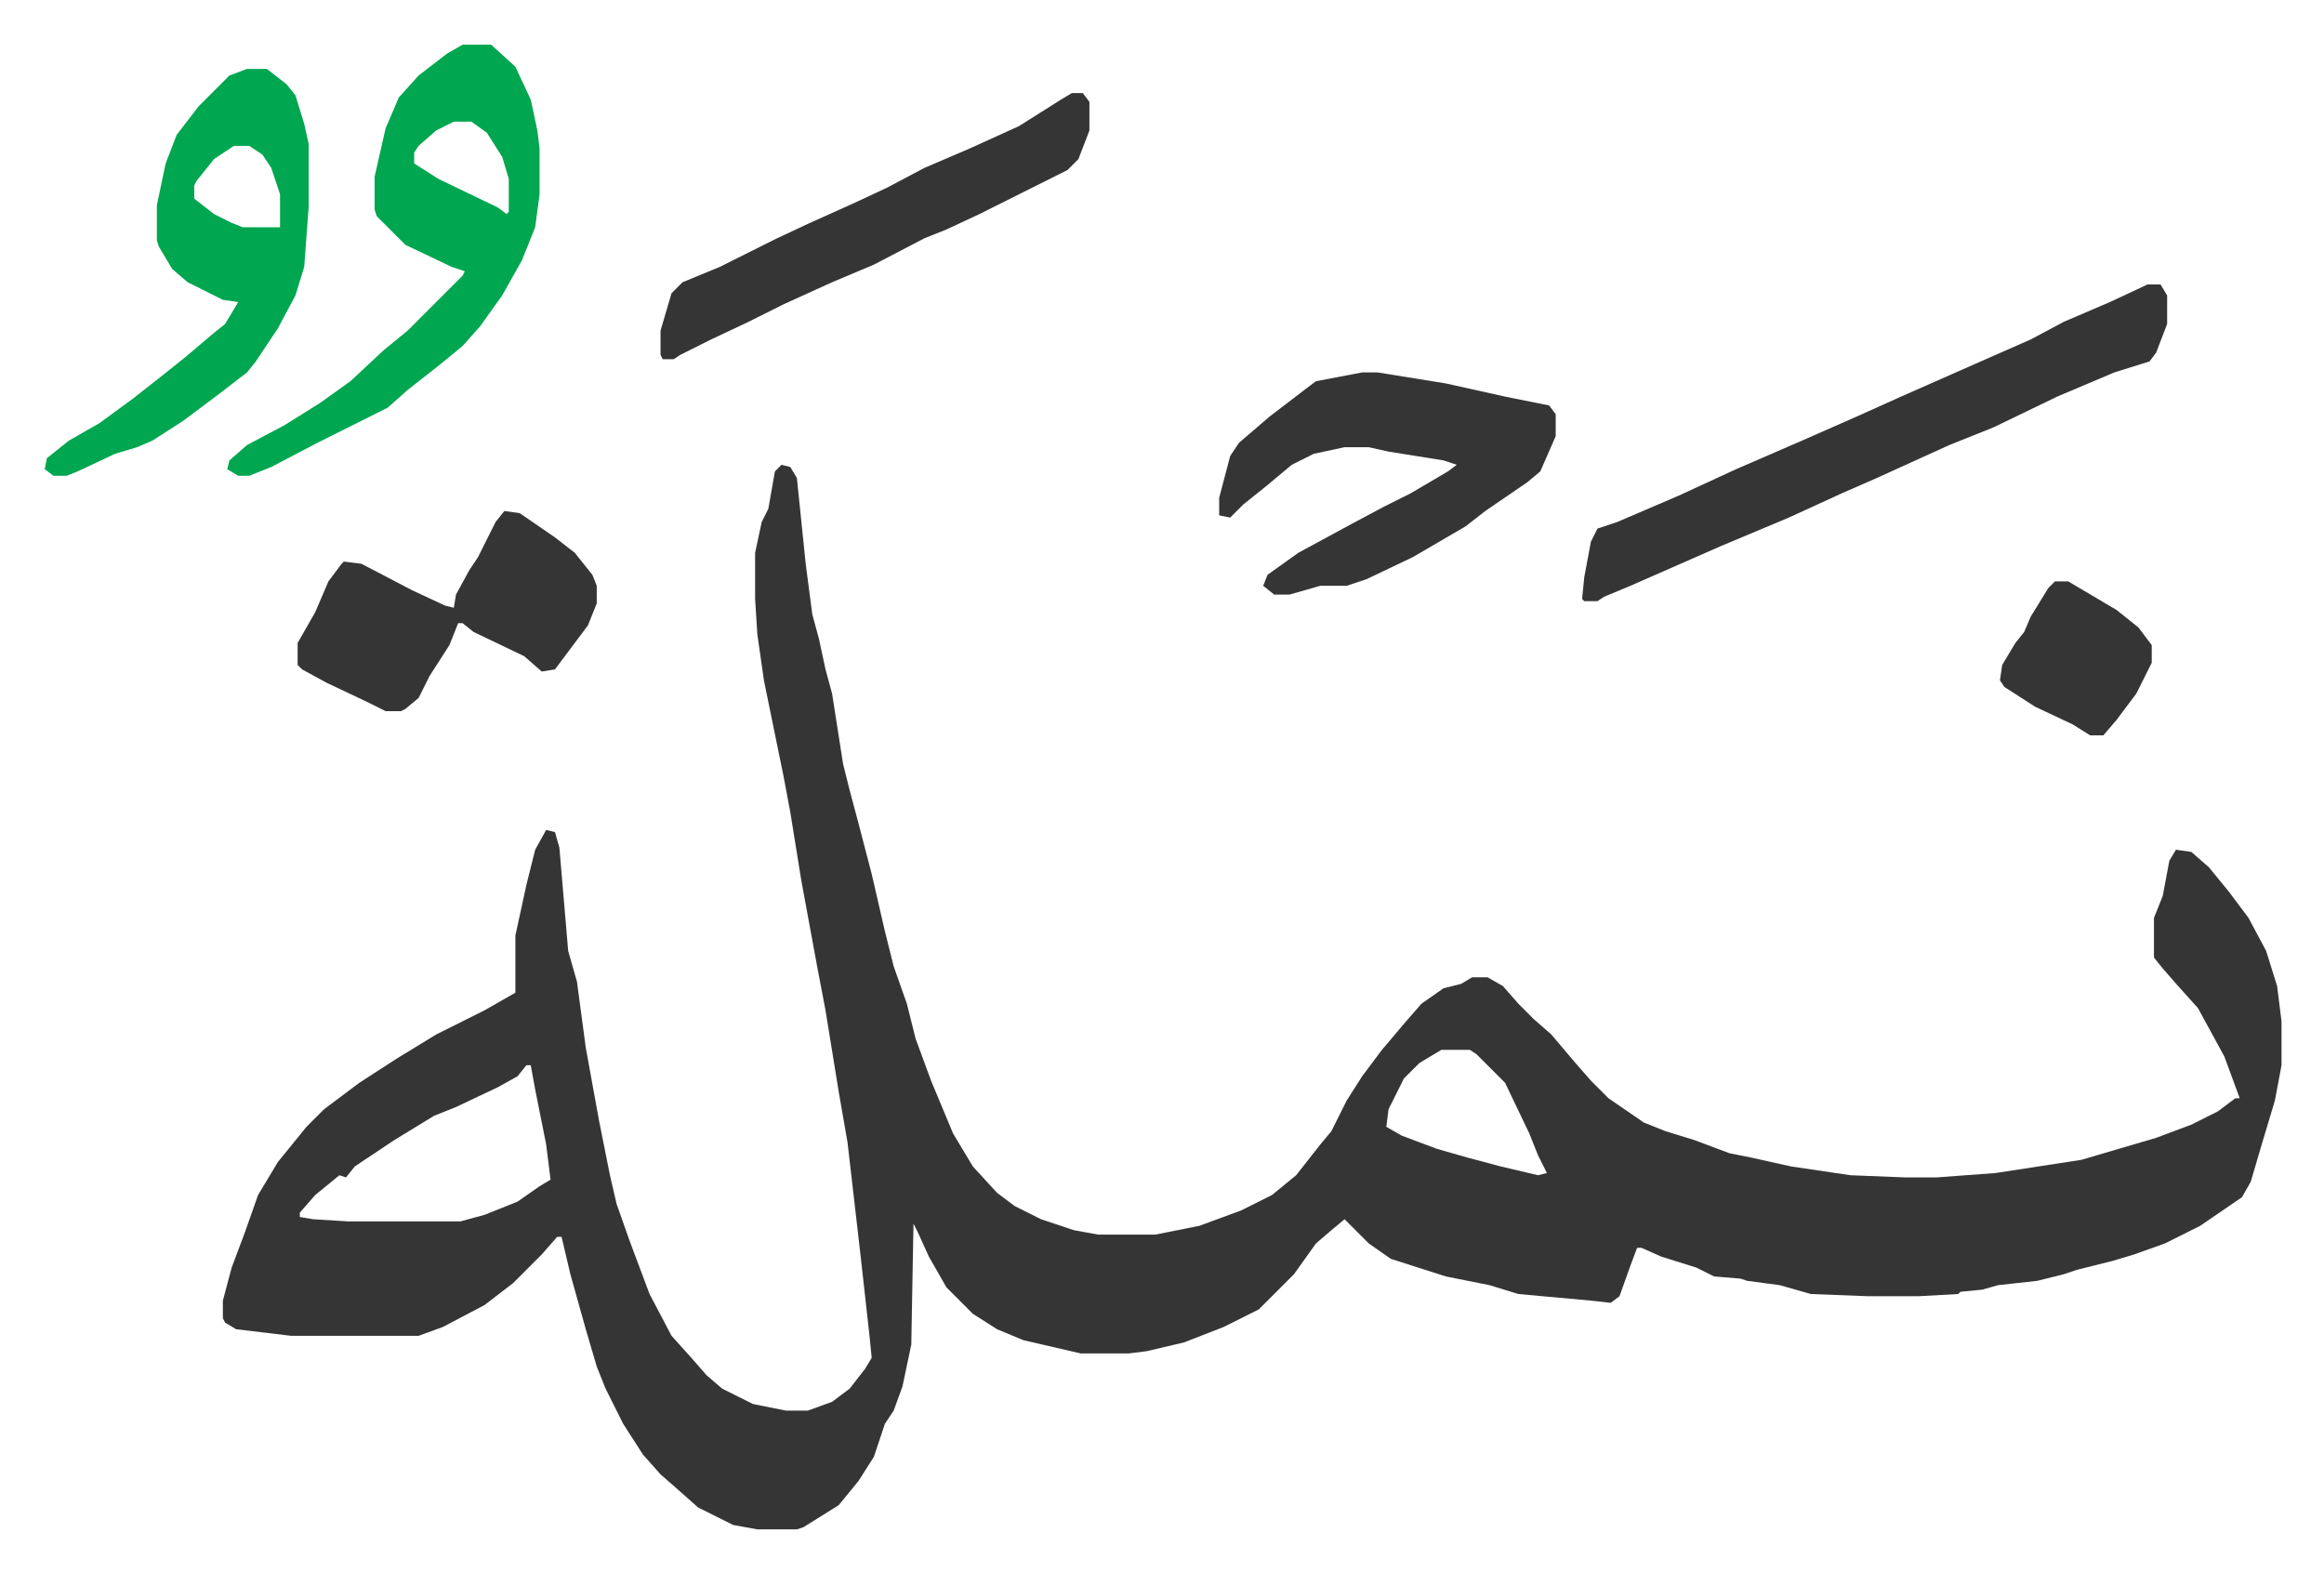 <svg xmlns="http://www.w3.org/2000/svg" role="img" viewBox="-20.32 381.68 1056.64 714.64"><path fill="#353535" id="rule_normal" d="M335 593l4 1 3 5 4 39 3 23 3 11 3 14 3 11 5 32 3 12 4 15 6 23 6 26 4 16 6 17 4 16 7 19 10 24 9 15 11 12 8 6 12 6 15 5 11 2h26l20-4 19-7 14-7 11-9 11-14 5-6 7-14 7-11 9-12 11-13 7-8 10-7 8-2 5-3h7l7 4 7 8 7 7 8 7 11 13 7 8 8 8 16 11 10 4 13 4 16 6 10 2 18 4 27 4 25 1h14l27-2 39-6 17-5 17-5 16-6 12-6 8-6h2l-7-19-12-22-9-10-7-8-4-5v-18l4-10 3-16 3-5 7 1 8 7 9 11 9 12 8 15 5 16 2 16v20l-3 16-6 20-5 17-4 7-19 13-16 8-14 5-10 3-16 4-6 2-12 3-18 2-7 2-10 1-1 1-18 1h-23l-26-1-14-4-15-2-3-1-12-1-8-4-16-5-9-4h-2l-3 8-5 14-4 3-9-1-33-3-13-4-20-4-25-8-10-7-8-8-3-3-6 5-7 6-10 14-16 16-16 8-18 7-17 4-8 1h-22l-26-6-12-5-11-7-12-12-8-14-5-11-2-4-1 55-4 19-4 11-4 6-5 15-7 11-9 11-16 10-3 1h-18l-11-2-16-8-9-8-8-7-8-9-9-14-8-16-4-10-5-17-7-25-4-17h-2l-7 8-13 13-13 10-19 10-11 4h-58l-25-3-5-3-1-2v-8l4-15 6-16 6-17 9-15 13-16 8-8 16-12 17-11 18-11 22-11 14-8v-26l5-23 4-16 5-9 4 1 2 7 4 47 4 14 4 30 6 33 5 25 3 13 6 17 9 24 10 19 9 10 7 8 7 6 14 7 15 3h10l11-4 8-6 7-9 3-5-1-10-4-36-3-26-3-26-4-23-6-37-4-21-7-38-5-31-3-16-9-44-3-21-1-16v-21l3-14 3-6 3-17zm300 266l-10 6-7 7-7 14-1 8 7 4 16 6 14 4 15 4 17 4 4-1-4-8-4-10-11-23-13-13-3-2zm-416 7l-4 5-9 5-19 9-10 4-18 11-18 12-4 5-3-1-11 9-7 8v2l6 1 16 1h51l11-3 15-6 10-7 5-3-2-16-5-25-2-11zm737-355h6l3 5v13l-5 13-3 4-16 5-26 11-29 14-20 8-33 15-16 7-24 11-31 13-41 18-12 5-3 2h-6l-1-1 1-10 3-16 3-6 9-3 28-12 26-12 30-13 25-11 20-9 34-15 25-11 15-8 21-9 15-7z"/><path fill="#00a650" id="rule_idgham_with_ghunnah" d="M190 402h13l11 10 7 15 3 14 1 8v21l-2 15-6 15-9 16-10 14-8 9-11 9-14 11-9 8-16 8-16 8-21 11-10 4h-5l-5-3 1-4 8-7 17-9 16-10 14-10 15-14 11-9 25-25 1-2-6-2-21-10-9-9-4-4-1-3v-15l5-22 6-14 9-10 13-10zm-4 35l-8 4-8 7-2 3v5l11 7 27 13 4 3 1-1v-15l-3-10-7-11-7-5z"/><path fill="#353535" id="rule_normal" d="M599 551h7l31 5 27 6 20 4 3 4v10l-7 16-6 5-19 13-9 7-24 14-21 10-9 3h-12l-14 4h-7l-5-4 2-5 14-10 24-13 15-8 12-6 17-10 4-3-6-2-25-4-9-2h-11l-14 3-10 5-12 10-10 8-6 6-5-1v-8l5-19 4-6 14-12 17-13 4-3z"/><path fill="#00a650" id="rule_idgham_with_ghunnah" d="M92 413h9l9 7 4 5 4 13 2 9v29l-2 27-4 13-8 15-10 15-4 5-13 10-16 12-14 9-7 3-10 3-17 8-5 2H4l-4-3 1-5 10-8 14-8 15-11 14-11 10-8 13-11 5-4 6-10-7-1-16-8-7-6-6-10-1-3v-16l4-19 5-13 10-13 14-14zm-6 35l-9 6-8 10-1 2v6l9 7 8 4 5 2h17v-15l-4-12-4-6-6-4z"/><path fill="#353535" id="rule_normal" d="M209 614l7 1 16 11 9 7 8 10 2 5v8l-4 10-15 20-6 1-8-7-23-11-5-4h-2l-4 10-9 14-5 10-6 5-2 1h-7l-8-4-19-9-11-6-2-2v-10l8-14 6-14 6-8 1-1 8 1 23 12 15 7 4 1 1-6 6-11 4-6 8-16zm258-190h5l3 4v13l-5 13-5 5-26 13-14 7-15 7-10 4-23 12-19 8-22 10-16 8-17 8-14 7-3 2h-5l-1-2v-11l5-17 5-5 17-7 26-13 15-7 20-9 15-7 17-9 21-9 22-10 19-12zm447 222h6l22 13 10 8 6 8v8l-7 14-9 12-6 7h-6l-8-5-17-8-14-9-2-3 1-7 6-10 4-5 3-7 8-13z"/></svg>

